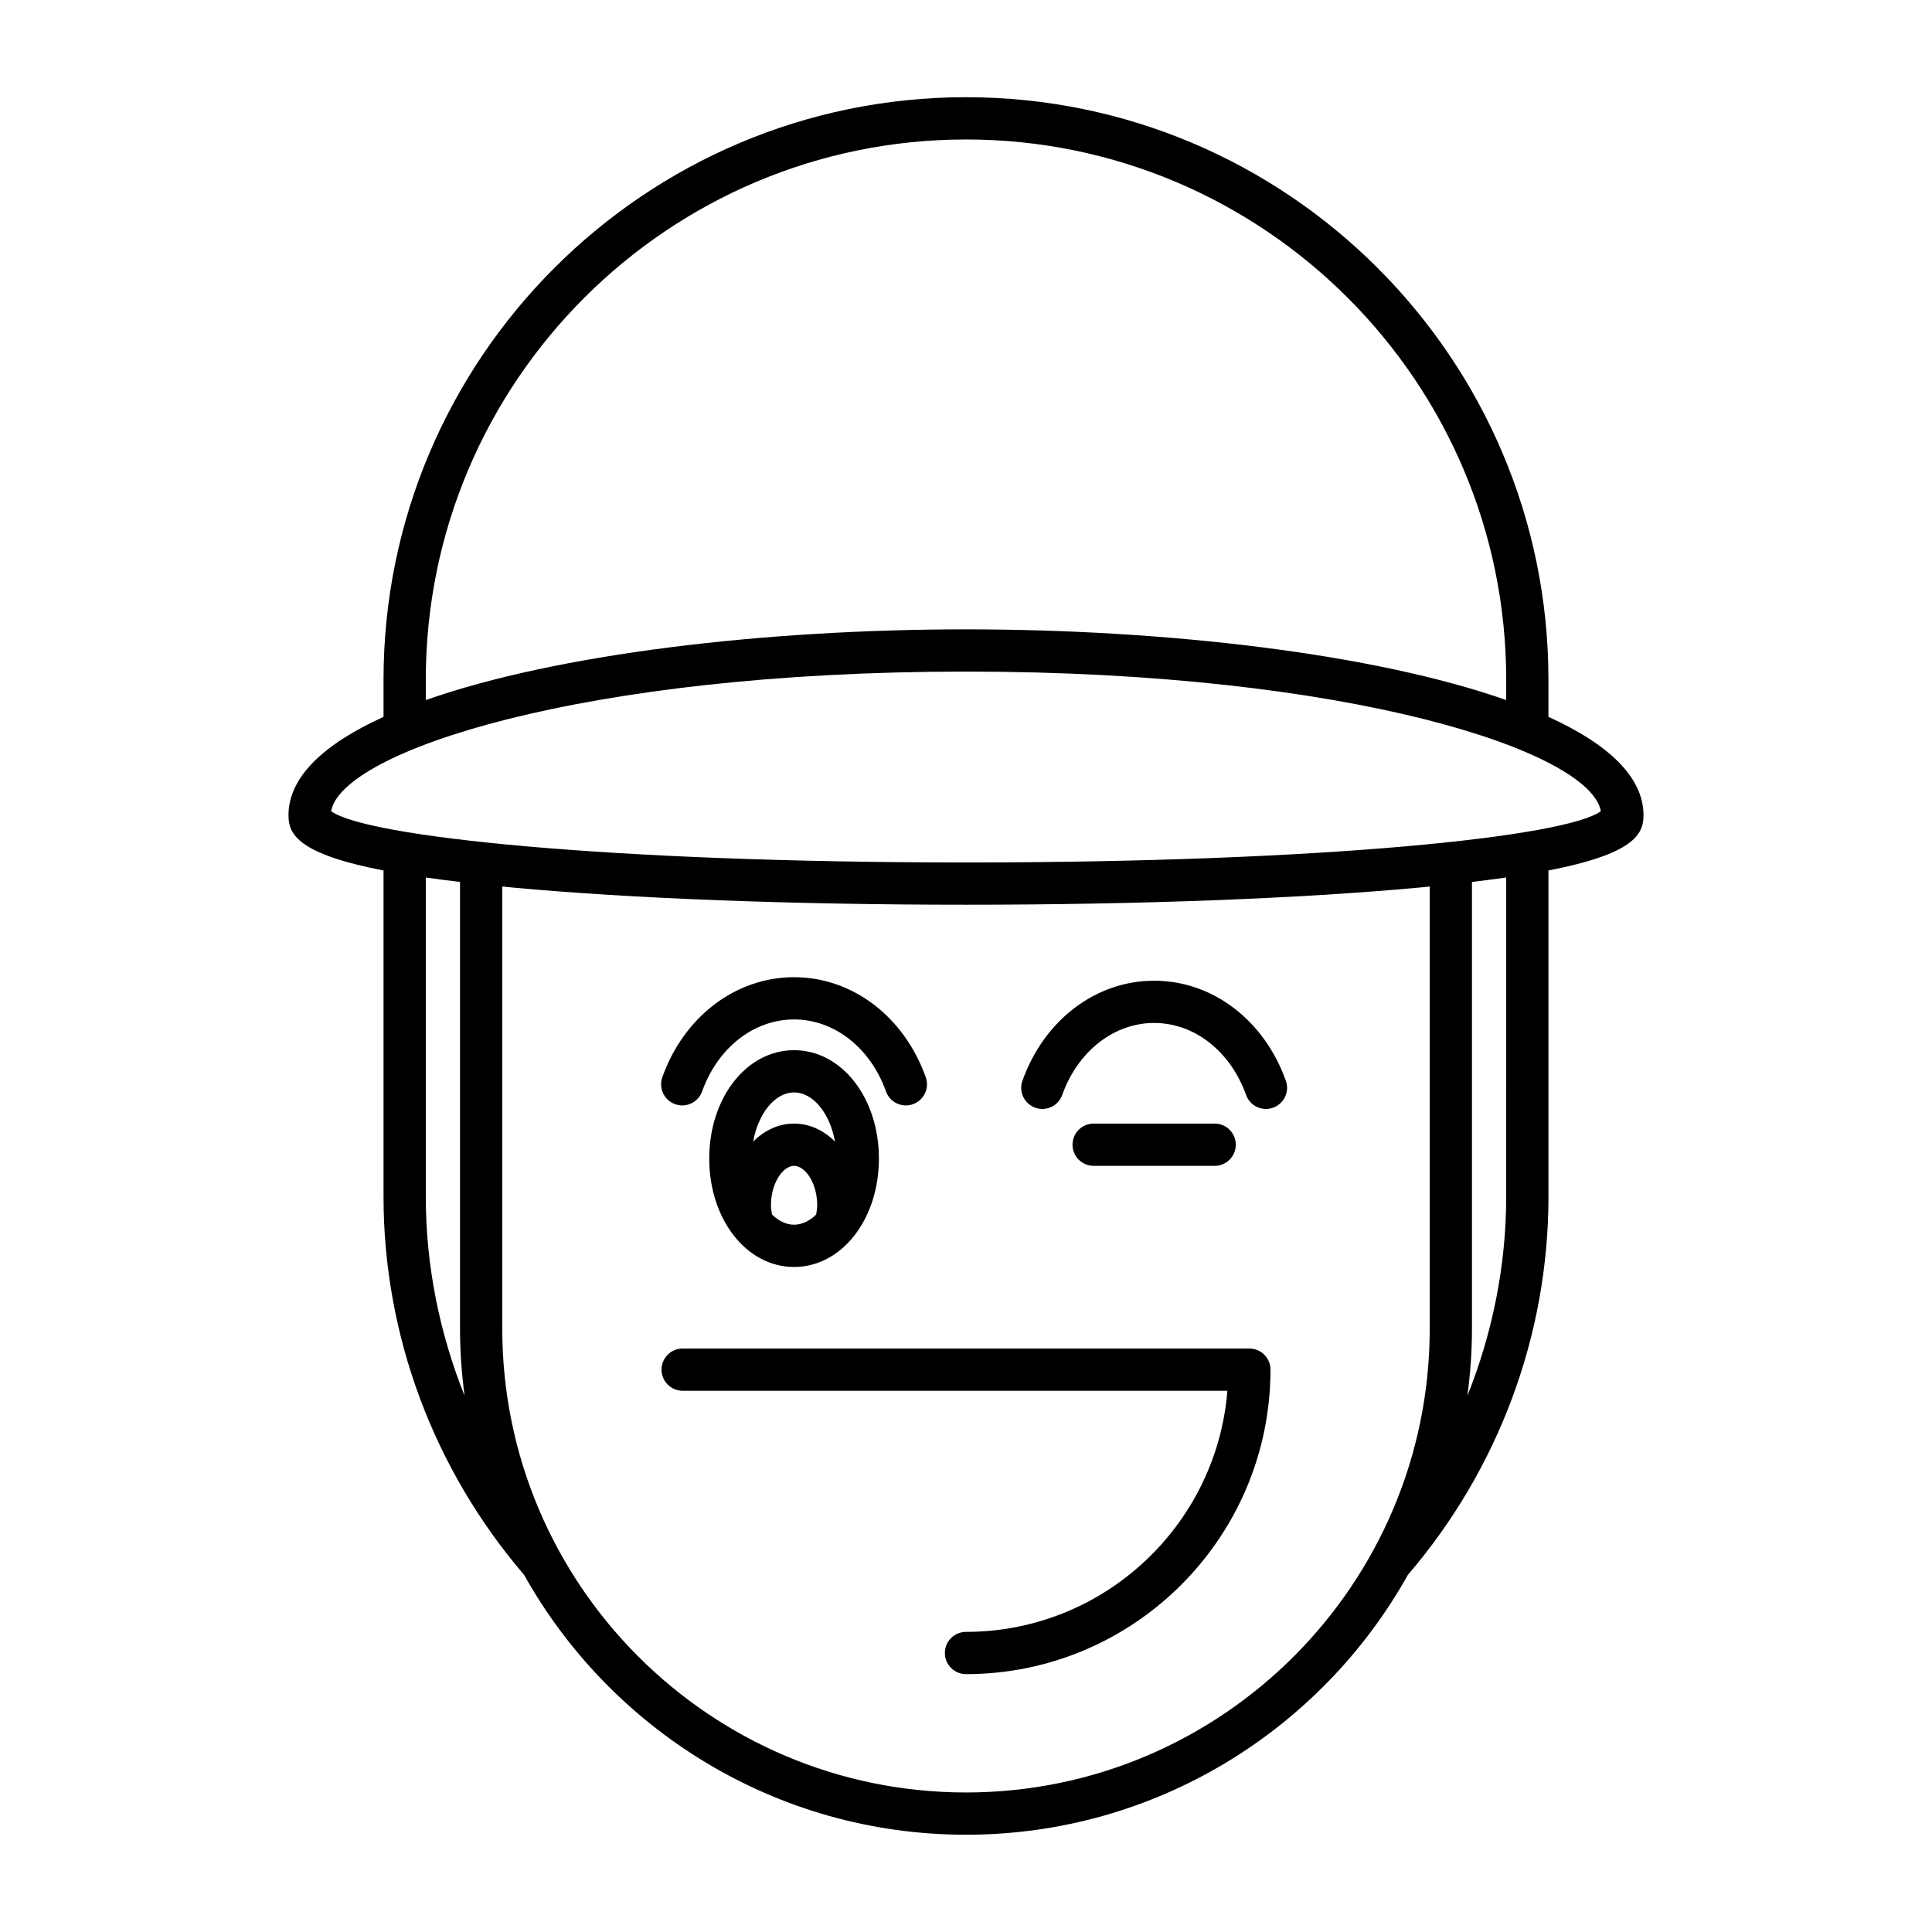 <?xml version="1.0" encoding="UTF-8"?>
<!-- Uploaded to: ICON Repo, www.iconrepo.com, Generator: ICON Repo Mixer Tools -->
<svg fill="#000000" width="800px" height="800px" version="1.1" viewBox="144 144 512 512" xmlns="http://www.w3.org/2000/svg">
 <g>
  <path d="m554.35 333.98v-9.859c0-85.113-69.242-154.36-154.35-154.36-85.113 0-154.36 69.242-154.36 154.36v9.859c-15.707 7.137-25.191 15.855-25.191 26.09 0 5.043 2.543 10.219 25.191 14.621v86.434c0 36.695 13.246 72.234 37.25 100.23 22.953 41.043 66.828 68.867 117.11 68.867s94.156-27.828 117.11-68.875c24.004-27.988 37.25-63.527 37.25-100.23l-0.004-86.434c22.648-4.402 25.191-9.578 25.191-14.621 0-10.23-9.484-18.949-25.191-26.086zm-297.51-9.859c0-78.938 64.219-143.16 143.16-143.16 78.938 0 143.16 64.219 143.16 143.16v5.402c-34.926-12.293-90.043-18.738-143.16-18.738-53.121 0-108.24 6.445-143.16 18.738zm0 137v-84.574c2.797 0.402 5.828 0.797 9.07 1.18v118.41c0 6.023 0.438 11.941 1.211 17.758-6.676-16.691-10.281-34.562-10.281-52.77zm266.05 35.012c0 67.762-55.129 122.89-122.89 122.89s-122.89-55.129-122.89-122.89l0.004-117.2c0.953 0.094 1.805 0.188 2.789 0.281 31.711 2.934 74.367 4.547 120.1 4.547 45.738 0 88.391-1.617 120.1-4.547 0.984-0.09 1.836-0.188 2.789-0.281zm20.266-35.012c0 18.211-3.606 36.082-10.281 52.773 0.773-5.816 1.211-11.738 1.211-17.762l0.004-118.41c3.242-0.387 6.269-0.777 9.07-1.18zm-143.16-88.559c-95.016 0-159.09-6.82-168.25-13.594 2.836-15.809 66.32-36.992 168.25-36.992s165.41 21.184 168.25 36.992c-9.156 6.773-73.238 13.594-168.25 13.594z"/>
  <path d="m475.09 501.37h-150.18c-3.09 0-5.598 2.508-5.598 5.598s2.508 5.598 5.598 5.598h144.36c-2.859 35.715-32.836 63.898-69.27 63.898-3.09 0-5.598 2.508-5.598 5.598s2.508 5.598 5.598 5.598c44.492 0 80.691-36.199 80.691-80.691 0-3.09-2.508-5.598-5.602-5.598z"/>
  <path d="m354.44 422.31c-12.609 0-22.484 12.617-22.484 28.727 0 16.105 9.875 28.723 22.484 28.723 12.605 0 22.48-12.617 22.48-28.723 0-16.109-9.875-28.727-22.48-28.727zm5.848 43.559c-1.723 1.668-3.719 2.688-5.848 2.688s-4.129-1.02-5.852-2.688c-0.125-0.805-0.277-1.605-0.277-2.449 0-5.988 3.234-10.465 6.129-10.465 2.891 0 6.129 4.473 6.129 10.465 0 0.844-0.156 1.641-0.281 2.449zm-5.848-24.105c-4.164 0-7.891 1.824-10.848 4.777 1.32-7.394 5.731-13.035 10.848-13.035 5.113 0 9.523 5.641 10.844 13.031-2.957-2.953-6.684-4.773-10.844-4.773z"/>
  <path d="m322.91 436.62c2.91 1.051 6.117-0.473 7.156-3.383 4.144-11.586 13.711-19.074 24.363-19.074 10.656 0 20.219 7.488 24.363 19.07 0.816 2.289 2.973 3.719 5.269 3.719 0.625 0 1.262-0.105 1.883-0.332 2.914-1.039 4.43-4.242 3.387-7.152-5.754-16.098-19.453-26.5-34.902-26.5-15.445 0-29.148 10.398-34.906 26.496-1.035 2.91 0.477 6.113 3.387 7.156z"/>
  <path d="m465.9 452.96c3.09 0 5.598-2.508 5.598-5.598 0-3.09-2.508-5.598-5.598-5.598h-32.074c-3.09 0-5.598 2.508-5.598 5.598 0 3.09 2.508 5.598 5.598 5.598z"/>
  <path d="m449.86 403.9c-15.449 0-29.148 10.398-34.902 26.5-1.043 2.91 0.473 6.113 3.387 7.152 0.621 0.223 1.258 0.332 1.883 0.332 2.297 0 4.453-1.426 5.269-3.719 4.144-11.582 13.703-19.07 24.363-19.07 10.656 0 20.219 7.488 24.363 19.074 1.043 2.914 4.246 4.438 7.156 3.383 2.91-1.043 4.426-4.246 3.383-7.156-5.754-16.098-19.457-26.496-34.902-26.496z"/>
 </g>
</svg>